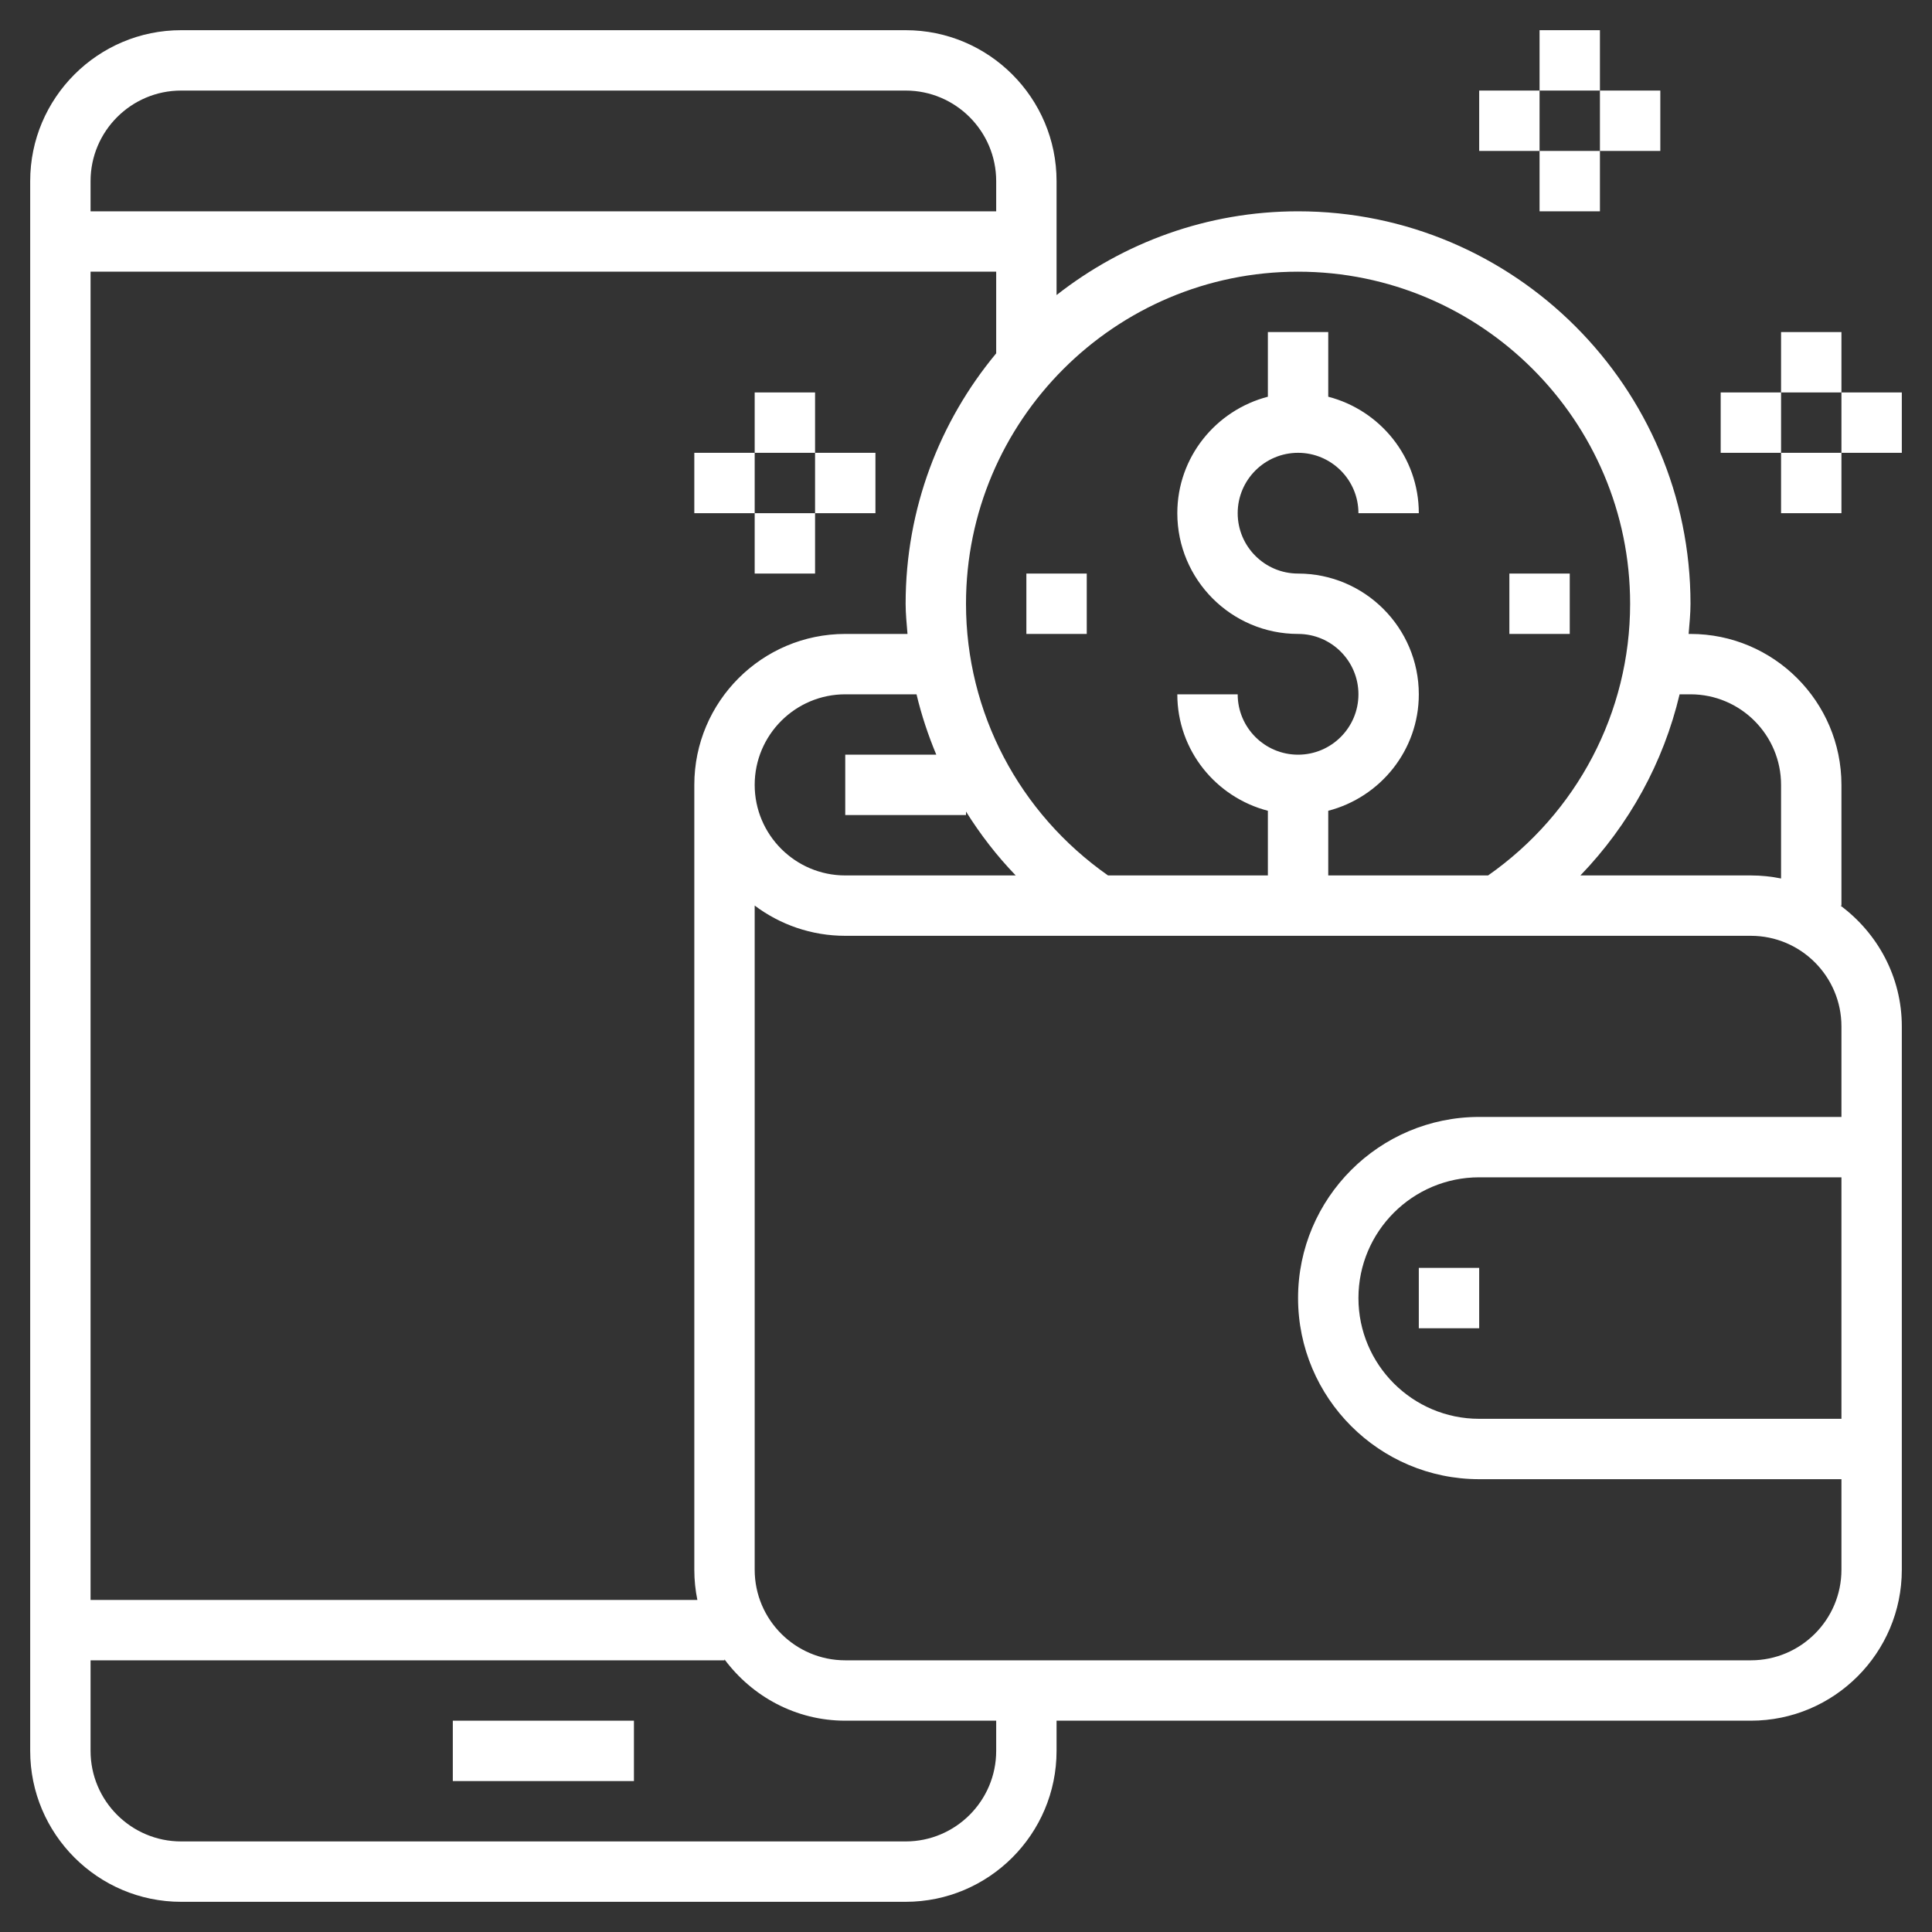 <?xml version="1.0"?>
<svg xmlns="http://www.w3.org/2000/svg" id="Layer_3" enable-background="new 0 0 64 64" height="512px" viewBox="0 0 64 64" width="512px" class=""><rect x="0" y="0" width="64" height="64" fill="#333333" stroke="none"/><g><path d="m15 57h6v2h-6z" data-original="#000000" class="active-path" data-old_color="#000000" fill="#FFFFFF"/><path d="m60.969 30h.031v-4c0-2.757-2.243-5-5-5h-.062c.026-.333.062-.663.062-1 0-7.168-5.832-13-13-13-3.018 0-5.791 1.043-8 2.774v-3.774c0-2.757-2.243-5-5-5h-24c-2.757 0-5 2.243-5 5v52c0 2.757 2.243 5 5 5h24c2.757 0 5-2.243 5-5v-1h23c2.757 0 5-2.243 5-5v-18c0-1.641-.806-3.088-2.031-4zm-4.969-7c1.654 0 3 1.346 3 3v3.101c-.323-.066-.658-.101-1-.101h-5.647c1.615-1.676 2.751-3.741 3.286-6zm-13-14c6.065 0 11 4.935 11 11 0 3.599-1.76 6.936-4.705 9h-5.295v-2.142c1.72-.447 3-2 3-3.858 0-2.206-1.794-4-4-4-1.103 0-2-.897-2-2s.897-2 2-2 2 .897 2 2h2c0-1.858-1.28-3.411-3-3.858v-2.142h-2v2.142c-1.72.447-3 2-3 3.858 0 2.206 1.794 4 4 4 1.103 0 2 .897 2 2s-.897 2-2 2-2-.897-2-2h-2c0 1.858 1.28 3.411 3 3.858v2.142h-5.295c-2.945-2.064-4.705-5.401-4.705-9 0-6.065 4.935-11 11-11zm-19.899 44h-20.101v-44h30v2.705c-1.872 2.253-3 5.144-3 8.295 0 .337.036.667.062 1h-2.062c-2.757 0-5 2.243-5 5v26c0 .342.035.677.101 1zm4.899-30h2.361c.163.687.385 1.353.655 2h-3.016v2h4v-.116c.474.757 1.021 1.467 1.647 2.116h-5.647c-1.654 0-3-1.346-3-3s1.346-3 3-3zm-22-20h24c1.654 0 3 1.346 3 3v1h-30v-1c0-1.654 1.346-3 3-3zm27 55c0 1.654-1.346 3-3 3h-24c-1.654 0-3-1.346-3-3v-3h21v-.031c.912 1.225 2.359 2.031 4 2.031h5zm25-3h-30c-1.654 0-3-1.346-3-3v-22.002c.836.628 1.875 1.002 3 1.002h30c1.654 0 3 1.346 3 3v3h-12c-3.309 0-6 2.691-6 6s2.691 6 6 6h12v3c0 1.654-1.346 3-3 3zm3-16v8h-12c-2.206 0-4-1.794-4-4s1.794-4 4-4z" data-original="#000000" class="active-path" data-old_color="#000000" fill="#FFFFFF"/><path d="m47 42h2v2h-2z" data-original="#000000" class="active-path" data-old_color="#000000" fill="#FFFFFF"/><path d="m50 19h2v2h-2z" data-original="#000000" class="active-path" data-old_color="#000000" fill="#FFFFFF"/><path d="m34 19h2v2h-2z" data-original="#000000" class="active-path" data-old_color="#000000" fill="#FFFFFF"/><path d="m59 11h2v2h-2z" data-original="#000000" class="active-path" data-old_color="#000000" fill="#FFFFFF"/><path d="m59 15h2v2h-2z" data-original="#000000" class="active-path" data-old_color="#000000" fill="#FFFFFF"/><path d="m61 13h2v2h-2z" data-original="#000000" class="active-path" data-old_color="#000000" fill="#FFFFFF"/><path d="m57 13h2v2h-2z" data-original="#000000" class="active-path" data-old_color="#000000" fill="#FFFFFF"/><path d="m25 13h2v2h-2z" data-original="#000000" class="active-path" data-old_color="#000000" fill="#FFFFFF"/><path d="m25 17h2v2h-2z" data-original="#000000" class="active-path" data-old_color="#000000" fill="#FFFFFF"/><path d="m27 15h2v2h-2z" data-original="#000000" class="active-path" data-old_color="#000000" fill="#FFFFFF"/><path d="m23 15h2v2h-2z" data-original="#000000" class="active-path" data-old_color="#000000" fill="#FFFFFF"/><path d="m51 1h2v2h-2z" data-original="#000000" class="active-path" data-old_color="#000000" fill="#FFFFFF"/><path d="m51 5h2v2h-2z" data-original="#000000" class="active-path" data-old_color="#000000" fill="#FFFFFF"/><path d="m53 3h2v2h-2z" data-original="#000000" class="active-path" data-old_color="#000000" fill="#FFFFFF"/><path d="m49 3h2v2h-2z" data-original="#000000" class="active-path" data-old_color="#000000" fill="#FFFFFF"/></g> </svg>
